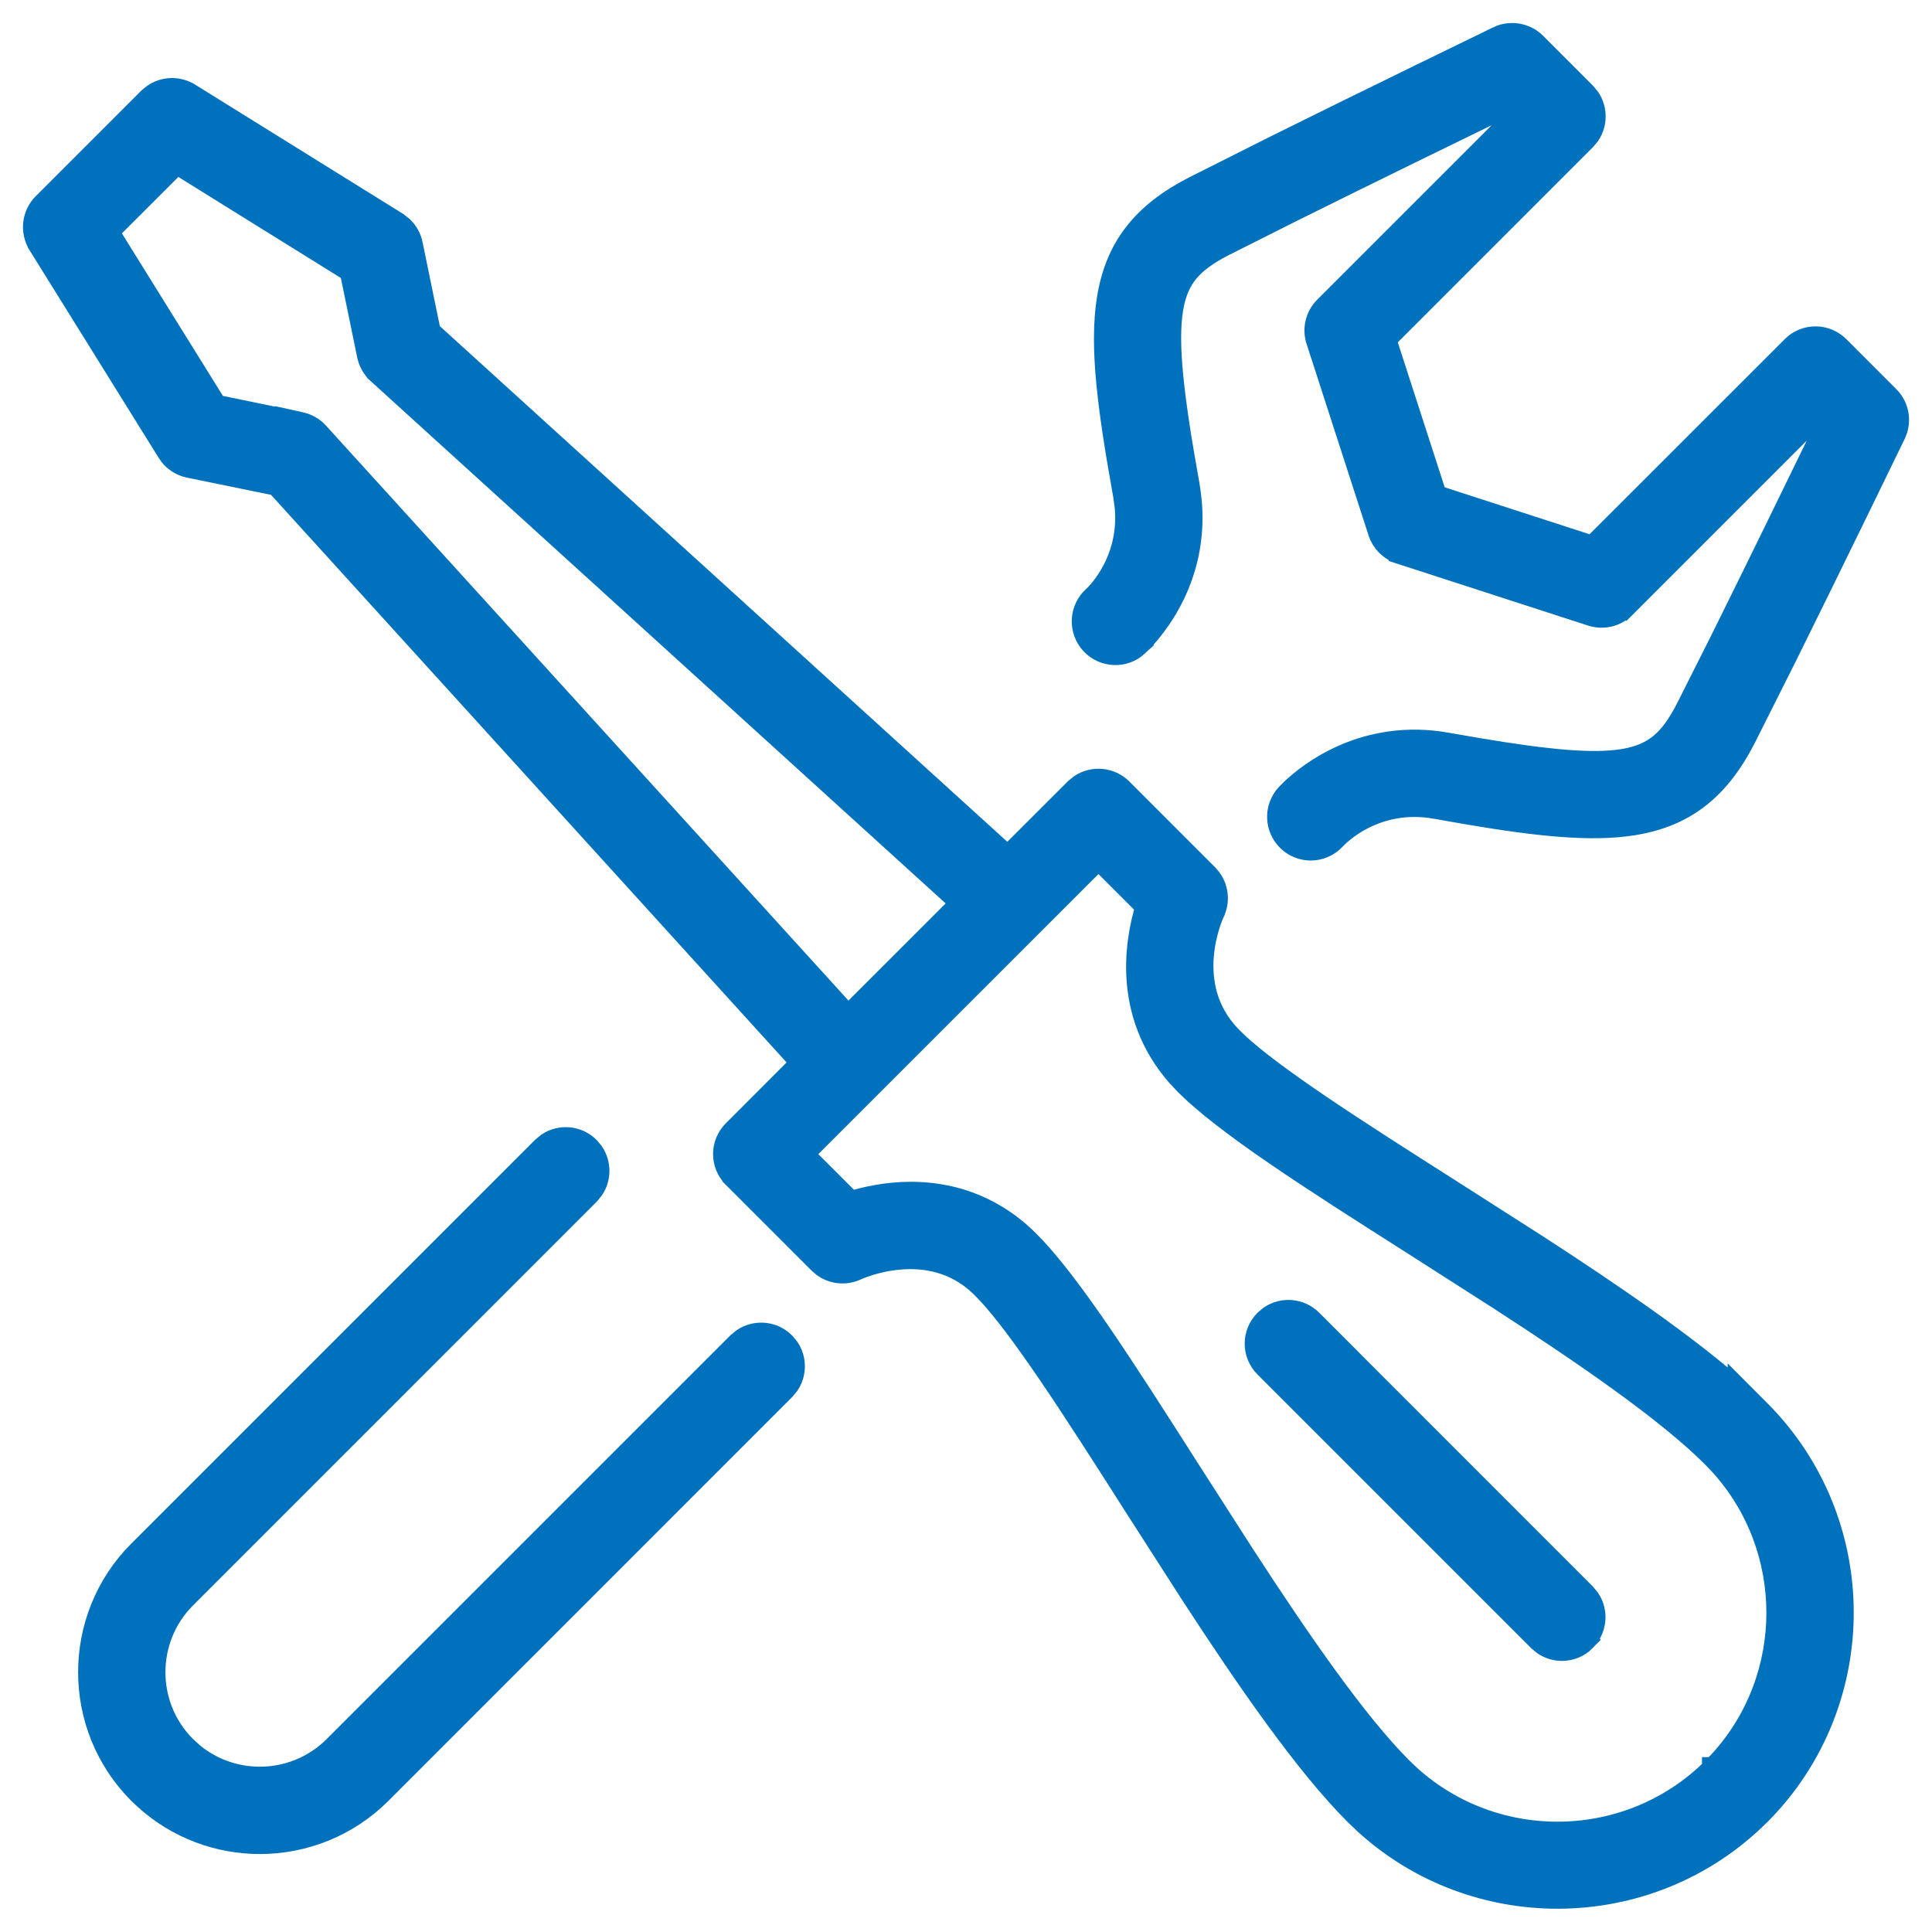 <svg width="42" height="42" viewBox="0 0 42 42" fill="none" xmlns="http://www.w3.org/2000/svg">
<path d="M11.914 24.869C12.186 24.689 12.555 24.72 12.794 24.959L12.883 25.069C13.037 25.302 13.037 25.605 12.883 25.838L12.794 25.948L4.02 34.723C3.122 35.62 3.122 37.085 4.02 37.982L4.194 38.141C5.098 38.878 6.437 38.824 7.279 37.982L16.053 29.208L16.163 29.118C16.435 28.939 16.803 28.969 17.042 29.208L17.132 29.317C17.286 29.55 17.286 29.854 17.132 30.087L17.042 30.196L8.268 38.972C7.546 39.693 6.596 40.055 5.649 40.055C4.762 40.055 3.871 39.737 3.169 39.102L3.031 38.972C1.587 37.527 1.587 35.178 3.031 33.733L11.805 24.959L11.914 24.869Z" fill="#0071BC" stroke="#0071BC" stroke-width="0.5"/>
<path d="M32.569 0.819C32.837 0.691 33.158 0.745 33.368 0.954L34.45 2.037L34.54 2.146C34.694 2.379 34.694 2.683 34.54 2.916L34.45 3.025L30.102 7.374L31.208 10.792L34.624 11.899L38.975 7.55C39.105 7.417 39.285 7.345 39.468 7.345C39.653 7.345 39.83 7.419 39.961 7.55L41.043 8.633H41.044C41.232 8.818 41.294 9.088 41.221 9.331L41.181 9.433C41.157 9.483 39.855 12.167 38.815 14.266L37.917 16.053C37.635 16.601 37.309 17.024 36.909 17.332C36.508 17.641 36.046 17.822 35.509 17.909C34.584 18.059 33.411 17.929 31.89 17.671L31.217 17.553C29.894 17.315 29.089 18.145 29.009 18.231L29.008 18.232C28.871 18.379 28.685 18.457 28.494 18.457C28.324 18.457 28.156 18.395 28.023 18.274L28.02 18.271C27.739 18.009 27.718 17.569 27.98 17.284L28.087 17.176C28.458 16.823 29.665 15.854 31.465 16.177L32.155 16.297C33.684 16.553 34.638 16.637 35.288 16.531C35.648 16.472 35.904 16.356 36.11 16.184C36.321 16.008 36.497 15.76 36.676 15.412L37.421 13.932C38.233 12.297 39.264 10.179 39.706 9.269L39.47 9.032L35.312 13.191L35.31 13.19C35.125 13.379 34.851 13.442 34.603 13.362H34.602L30.439 12.013V12.012C30.226 11.943 30.058 11.777 29.99 11.565L28.642 7.4C28.561 7.152 28.626 6.878 28.812 6.691L32.971 2.532L32.733 2.295C31.823 2.737 29.706 3.77 28.072 4.582L26.591 5.327C26.243 5.507 25.995 5.683 25.819 5.894C25.647 6.1 25.531 6.356 25.472 6.716C25.35 7.459 25.478 8.598 25.827 10.538L25.856 10.729C26.116 12.673 24.877 13.878 24.719 14.023L24.72 14.024C24.436 14.286 23.994 14.265 23.733 13.982L23.732 13.981C23.473 13.696 23.491 13.255 23.774 12.994L23.838 12.932C24.035 12.723 24.574 12.052 24.483 11.028L24.451 10.786C24.118 8.932 23.924 7.55 24.095 6.493C24.182 5.956 24.363 5.495 24.672 5.094C24.979 4.694 25.402 4.368 25.95 4.086L27.738 3.187C29.824 2.151 32.489 0.859 32.569 0.82V0.819Z" fill="#0071BC" stroke="#0071BC" stroke-width="0.5"/>
<path d="M3.337 2.074C3.562 1.915 3.866 1.902 4.107 2.051H4.108L8.626 4.859L8.627 4.86L8.739 4.948C8.842 5.046 8.912 5.173 8.941 5.312V5.313L9.333 7.22L21.906 18.645L23.386 17.167L23.495 17.077C23.767 16.898 24.136 16.928 24.375 17.167L26.239 19.032L26.24 19.033L26.311 19.117C26.459 19.323 26.487 19.595 26.374 19.83V19.831L26.371 19.837C26.369 19.841 26.367 19.847 26.364 19.854C26.358 19.867 26.35 19.887 26.34 19.911C26.32 19.96 26.294 20.03 26.268 20.115C26.214 20.287 26.157 20.523 26.137 20.791C26.096 21.326 26.198 21.978 26.739 22.541L26.889 22.688C27.269 23.042 27.871 23.487 28.616 23.995C29.463 24.572 30.477 25.217 31.524 25.883L33.403 27.084C35.067 28.163 36.701 29.282 37.808 30.273V30.244L38.234 30.671C40.643 33.078 40.654 36.995 38.263 39.415L38.262 39.416C38.253 39.424 38.246 39.433 38.237 39.441H38.236C37.029 40.643 35.444 41.244 33.859 41.244C32.37 41.244 30.88 40.714 29.704 39.652L29.474 39.433C28.391 38.35 27.111 36.497 25.882 34.606L24.678 32.73C24.011 31.683 23.365 30.67 22.787 29.823C22.278 29.078 21.832 28.476 21.477 28.096L21.33 27.946C20.763 27.401 20.099 27.304 19.559 27.35C19.021 27.395 18.626 27.579 18.623 27.58L18.619 27.582C18.384 27.694 18.111 27.667 17.905 27.518L17.821 27.446L15.957 25.582V25.581C15.824 25.45 15.751 25.27 15.751 25.088C15.751 24.902 15.826 24.726 15.957 24.595L17.445 23.105L6.022 10.529L4.117 10.139C3.929 10.101 3.763 9.988 3.661 9.821V9.82L0.854 5.306V5.305C0.684 5.028 0.725 4.671 0.954 4.441L3.245 2.15L3.337 2.074ZM17.436 25.09L18.492 26.145C18.814 26.047 19.275 25.941 19.803 25.941C20.573 25.941 21.489 26.164 22.298 26.942L22.472 27.119C22.887 27.56 23.363 28.198 23.883 28.955C24.479 29.824 25.144 30.867 25.855 31.981L27.042 33.831C28.245 35.681 29.467 37.454 30.461 38.448L30.639 38.618C32.518 40.315 35.432 40.262 37.246 38.456L37.249 38.454L37.25 38.453V38.452H37.251V38.451H37.252V38.45H37.253V38.449H37.254V38.448L37.423 38.27C39.061 36.448 39.058 33.66 37.416 31.841L37.246 31.662C36.252 30.668 34.478 29.448 32.626 28.247L30.774 27.062C29.659 26.353 28.615 25.689 27.745 25.093C26.879 24.5 26.169 23.963 25.731 23.509H25.73C24.413 22.137 24.693 20.486 24.935 19.703L23.879 18.648L17.436 25.09ZM2.333 5.037L4.69 8.83L6.227 9.146V9.14L6.53 9.207C6.671 9.238 6.803 9.311 6.903 9.421V9.422L18.436 22.114L20.92 19.631L8.227 8.101V8.1C8.119 8.002 8.041 7.871 8.011 7.724L7.633 5.887L3.841 3.53L2.333 5.037Z" fill="#0071BC" stroke="#0071BC" stroke-width="0.5"/>
<path d="M27.623 28.625C27.895 28.445 28.264 28.475 28.503 28.715L28.93 29.142H28.928L34.447 34.663L34.537 34.773C34.716 35.043 34.686 35.409 34.449 35.648L34.45 35.649C34.313 35.79 34.131 35.857 33.954 35.857C33.82 35.857 33.685 35.817 33.569 35.74L33.461 35.651L27.514 29.704C27.24 29.431 27.24 28.988 27.514 28.715L27.623 28.625Z" fill="#0071BC" stroke="#0071BC" stroke-width="0.5"/>
</svg>
